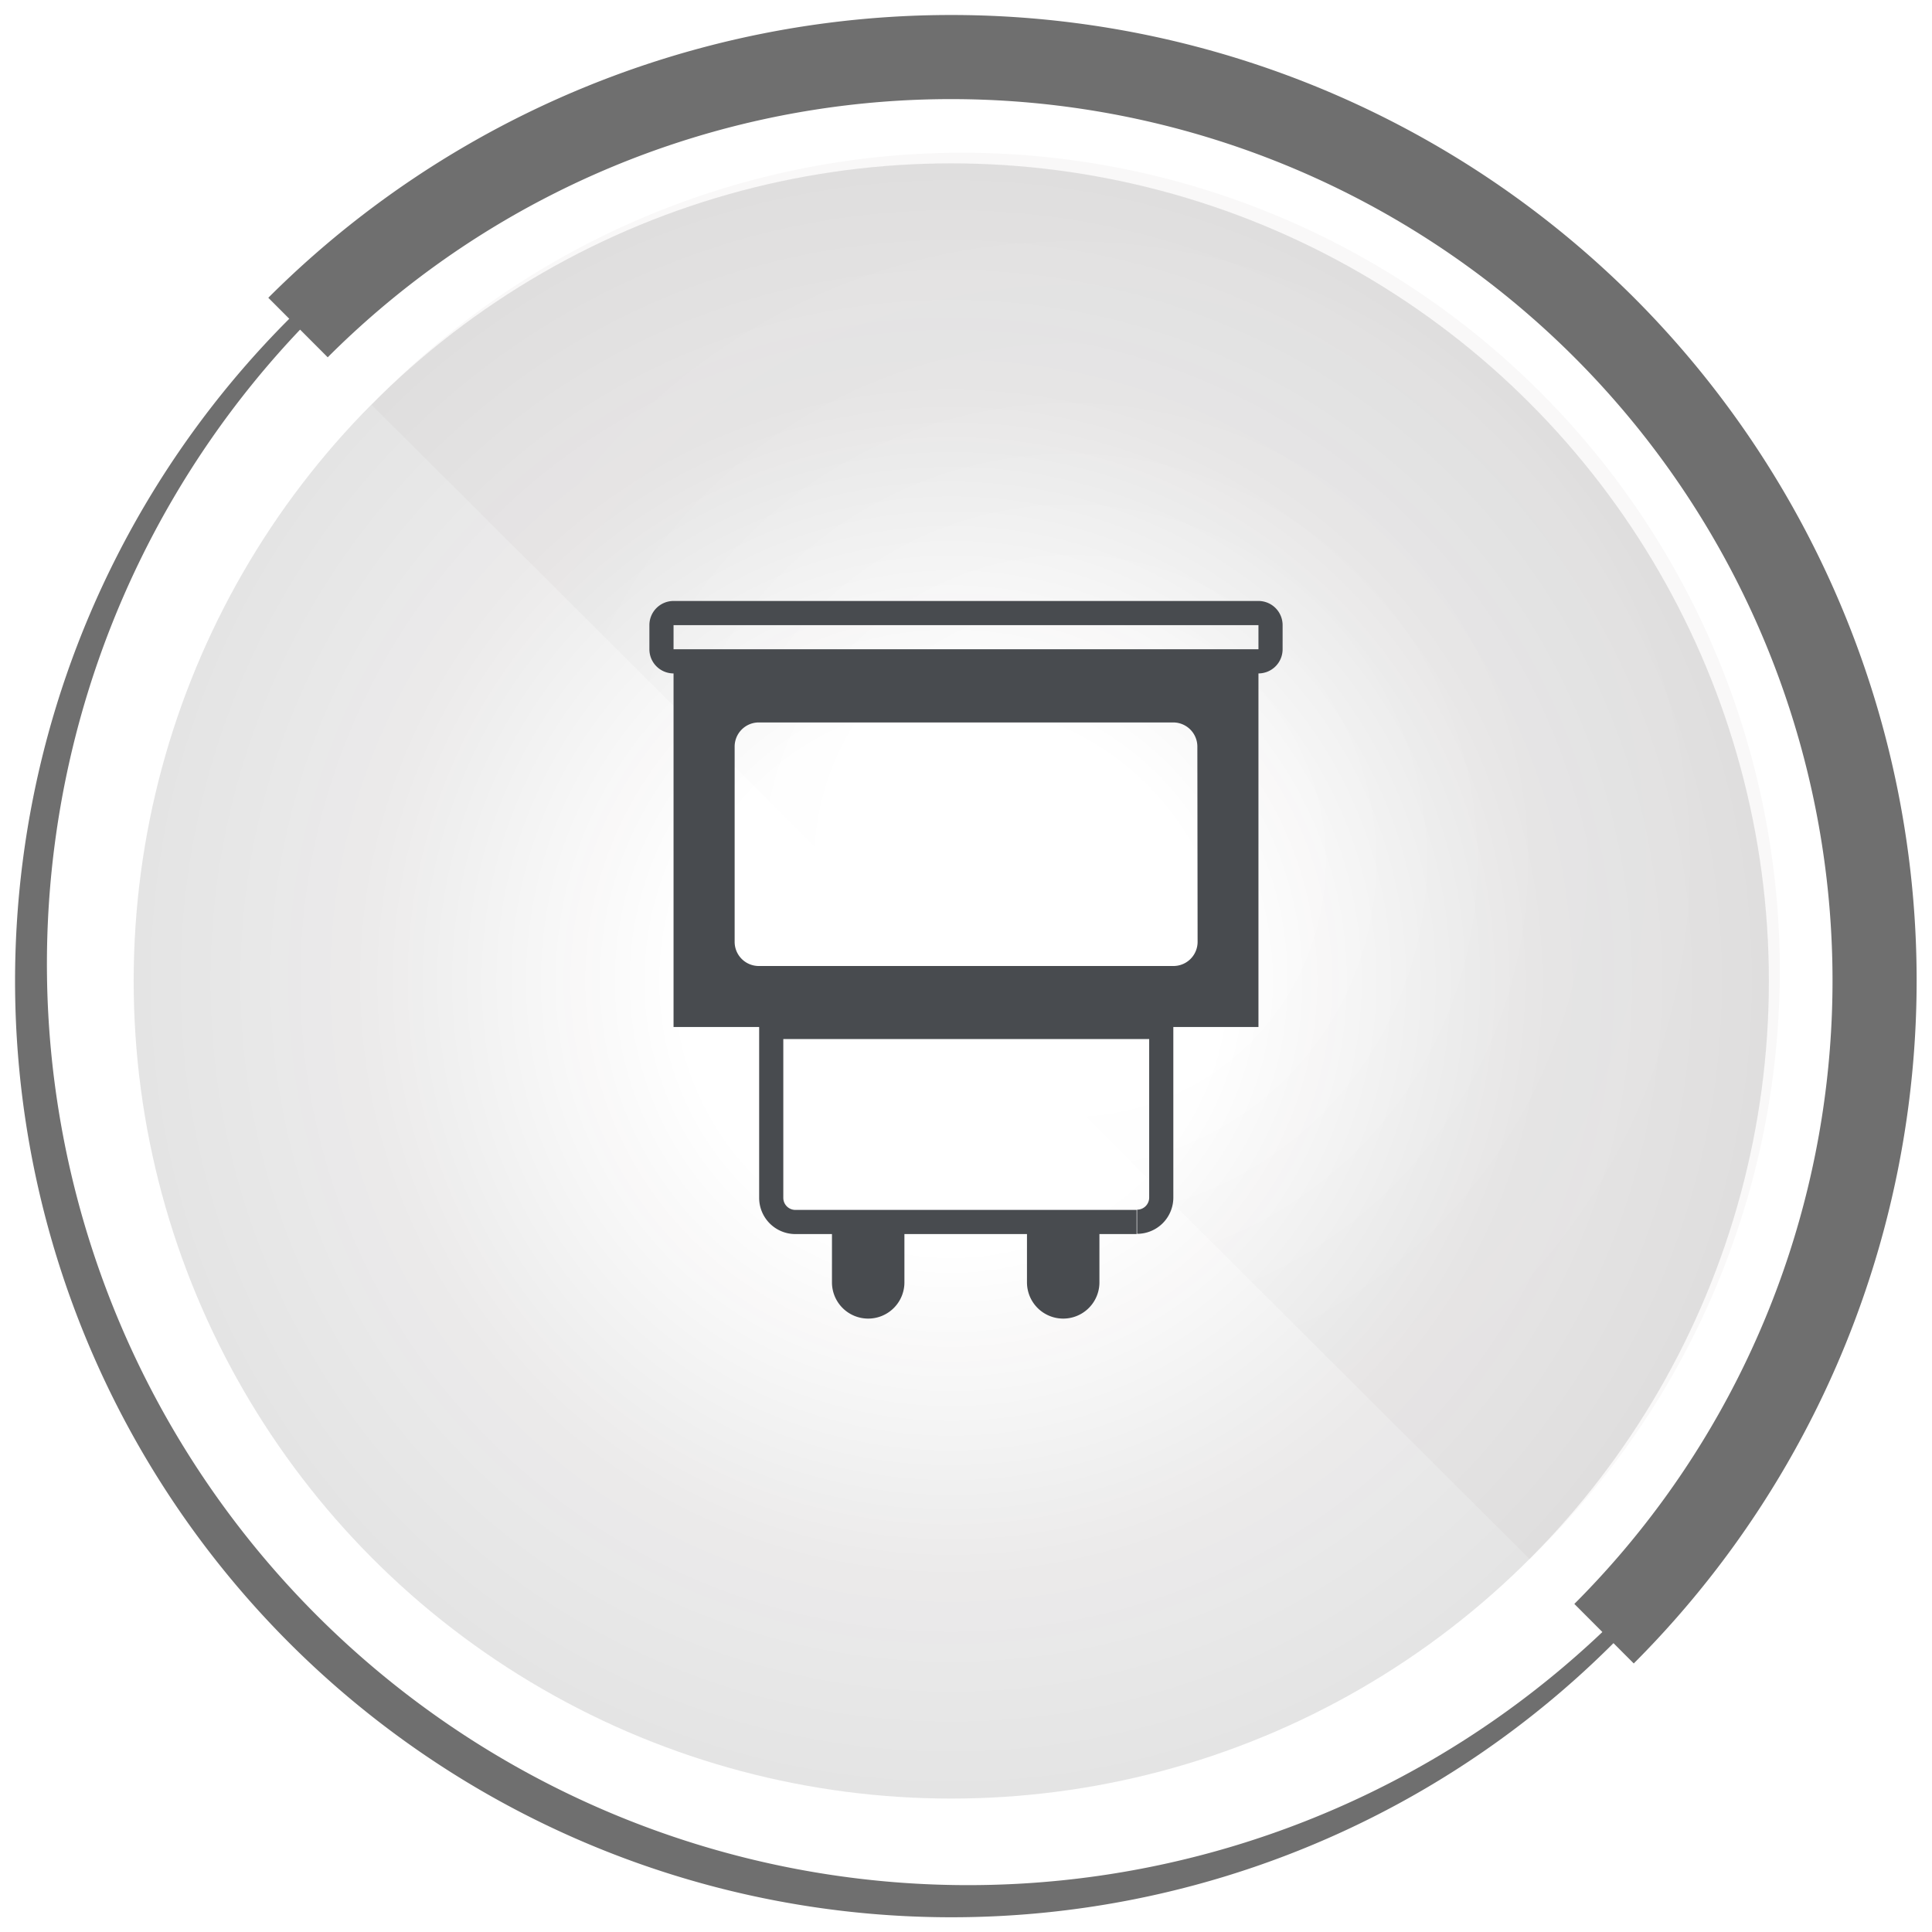 <svg id="Layer_1" data-name="Layer 1" xmlns="http://www.w3.org/2000/svg" xmlns:xlink="http://www.w3.org/1999/xlink" viewBox="0 0 160 160"><defs><style>.cls-1{opacity:0.12;fill:url(#radial-gradient);}.cls-1,.cls-3{isolation:isolate;}.cls-2{fill:#6f6f6f;}.cls-3{opacity:0.03;fill:url(#radial-gradient-2);}.cls-4,.cls-6{fill:none;}.cls-5{fill:#484b4f;}.cls-6{stroke:#484b4f;stroke-miterlimit:10;stroke-width:2px;}</style><radialGradient id="radial-gradient" cx="78.78" cy="75.6" r="67.71" gradientTransform="matrix(1, 0, 0, -1, 0, 156.83)" gradientUnits="userSpaceOnUse"><stop offset="0.33" stop-color="#151011" stop-opacity="0"/><stop offset="0.69" stop-color="#151011" stop-opacity="0.65"/><stop offset="0.72" stop-color="#151011" stop-opacity="0.7"/><stop offset="1" stop-color="#151011" stop-opacity="0.95"/></radialGradient><radialGradient id="radial-gradient-2" cx="158.62" cy="85.51" r="57.83" gradientTransform="matrix(1, 0, 0, -1, -70, 156.83)" xlink:href="#radial-gradient"/></defs><circle id="_Path_" data-name=" Path " class="cls-1" cx="78.78" cy="81.24" r="67.71"/><g id="_Group_" data-name=" Group "><path id="_Compound_Path_" data-name=" Compound Path " class="cls-2" d="M78.78,4.94a76.29,76.29,0,0,1,53.94,130.2A76.29,76.29,0,0,1,24.87,27.28,75.82,75.82,0,0,1,78.81,4.93m0-1.25A77.55,77.55,0,1,0,133.64,26.4,77.55,77.55,0,0,0,78.81,3.68Z"/><path id="_Path_2" data-name=" Path 2" class="cls-2" d="M135.33,24.66a80,80,0,0,0-113.11,0h0l4.92,4.93A73,73,0,0,1,130.38,132.83l4.92,4.93A80,80,0,0,0,135.33,24.66Z"/></g><g id="_Group_3" data-name=" Group 3"><path id="_Path_5" data-name=" Path 5" class="cls-3" d="M30.78,33.53a67.71,67.71,0,1,1,96.9,94.59l-1,1"/><line id="_Path_6" data-name=" Path 6" class="cls-4" x1="136.64" y1="139.09" x2="126.64" y2="129.12"/><line id="_Path_7" data-name=" Path 7" class="cls-4" x1="17.01" y1="19.86" x2="30.74" y2="33.53"/><line id="_Path_8" data-name=" Path 8" class="cls-4" x1="30.74" y1="33.53" x2="126.64" y2="129.12"/></g><path class="cls-5" d="M68.9,101.2v5a3,3,0,1,0,6,0v-5Z"/><path class="cls-5" d="M85.05,101.2v5a3,3,0,1,0,6,0v-5Z"/><path class="cls-6" d="M104.22,54.77H55.78a1,1,0,0,1-1-1v-2a1,1,0,0,1,1-1h48.44a1,1,0,0,1,1,1v2a1,1,0,0,1-1,1"/><path class="cls-6" d="M94.13,101.2H65.87a2,2,0,0,1-2-2V85.05h32.3V99.18a2,2,0,0,1-2,2"/><path class="cls-5" d="M55.78,54.77V85.05h48.44V54.77ZM99.18,78a2,2,0,0,1-2,2H62.84a2,2,0,0,1-2-2V61.83a2,2,0,0,1,2-2H97.16a2,2,0,0,1,2,2Z"/></svg>